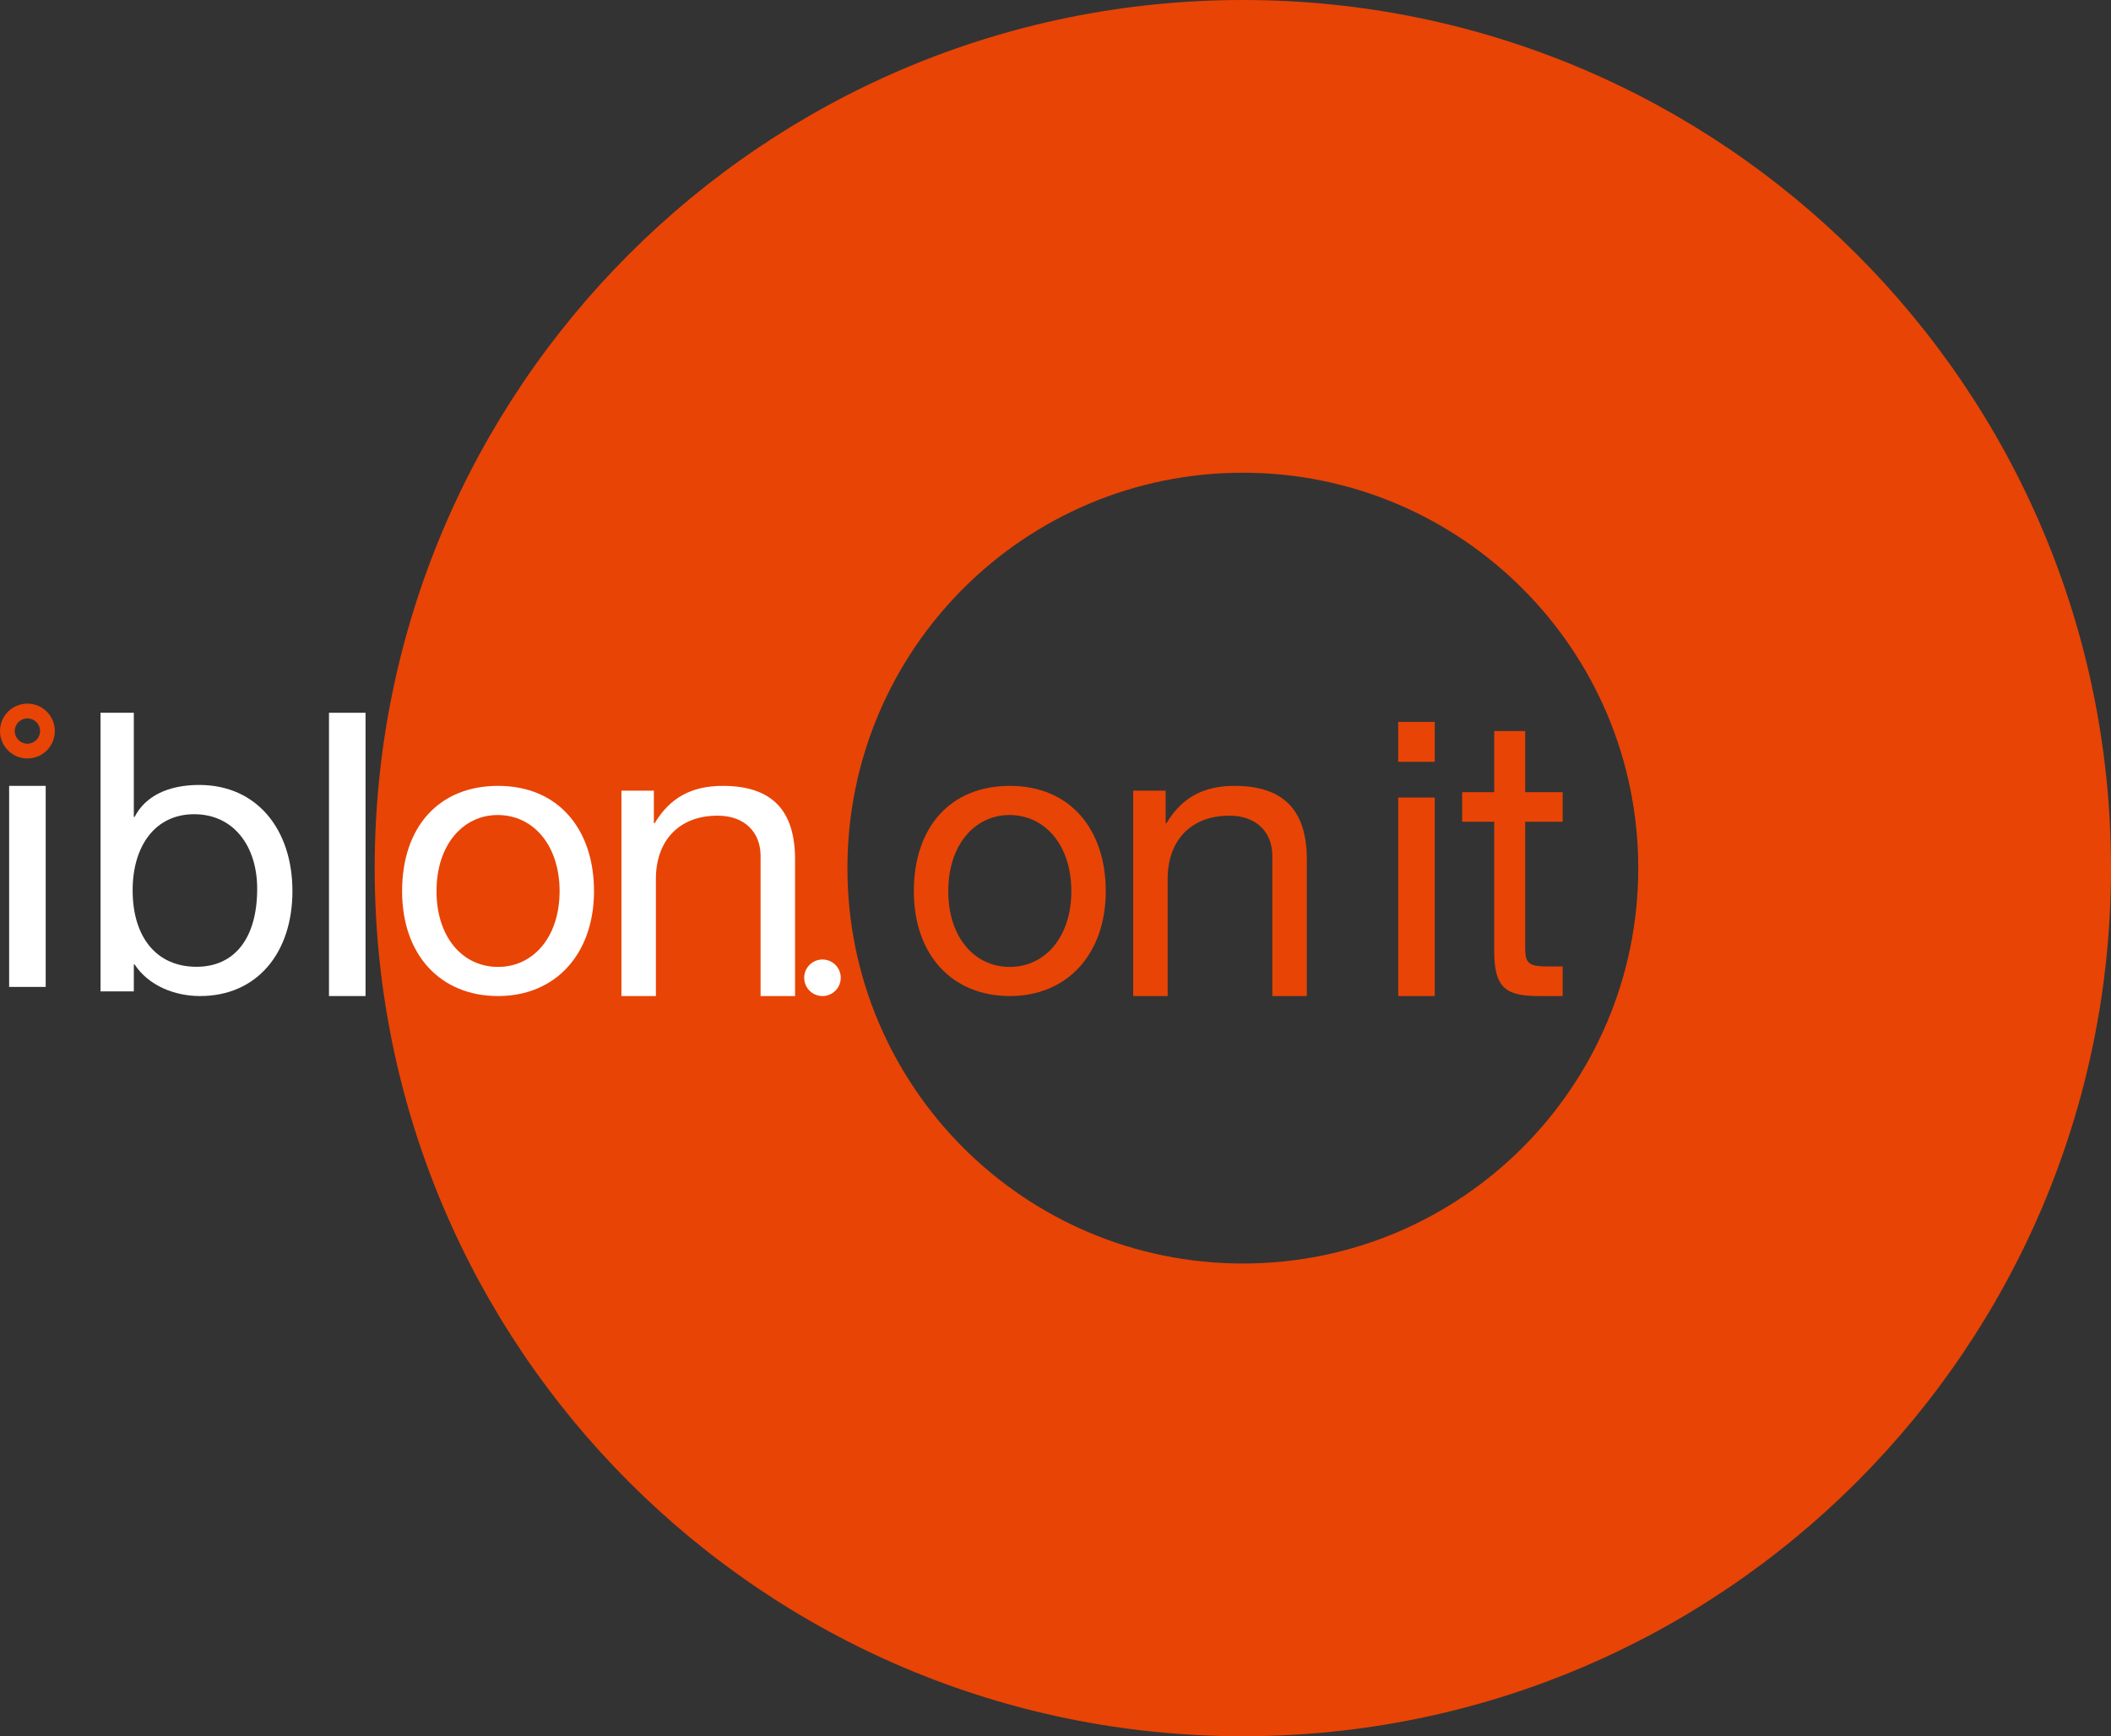 <?xml version="1.0" encoding="UTF-8" standalone="no"?><!DOCTYPE svg PUBLIC "-//W3C//DTD SVG 1.1//EN" "http://www.w3.org/Graphics/SVG/1.1/DTD/svg11.dtd"><svg width="100%" height="100%" viewBox="0 0 231 190" version="1.1" xmlns="http://www.w3.org/2000/svg" xmlns:xlink="http://www.w3.org/1999/xlink" xml:space="preserve" xmlns:serif="http://www.serif.com/" style="fill-rule:evenodd;clip-rule:evenodd;stroke-linejoin:round;stroke-miterlimit:2;"><rect x="0" y="0" width="231" height="190" fill="#333333" stroke="none"/><g id="iblon"><g id="Group-16"><path id="Fill-2" d="M136,138.269c-23.897,0 -43.269,-19.372 -43.269,-43.269c-0,-23.897 19.372,-43.269 43.269,-43.269c23.897,-0 43.269,19.372 43.269,43.269c0,23.897 -19.372,43.269 -43.269,43.269m-0,-138.269c-52.467,0 -95,42.533 -95,95c0,52.467 42.533,95 95,95c52.467,0 95,-42.533 95,-95c0,-52.467 -42.533,-95 -95,-95" style="fill:#e84406;"/><path id="Fill-4" d="M1,108l4,0l0,-22l-4,0l0,22Z" style="fill:#fff;"/><path id="Fill-6" d="M21.5,105.797c4.2,0 6.643,-3.159 6.643,-8.539c-0,-4.655 -2.571,-8.156 -6.9,-8.156c-4.286,-0 -6.729,3.501 -6.729,8.326c0,5.082 2.572,8.369 6.986,8.369Zm-6.857,-27.797l-0,11.401l0.086,-0c1.157,-2.263 3.643,-3.502 7.071,-3.502c6.343,0 10.2,4.911 10.2,11.615c-0,6.746 -3.857,11.486 -10.114,11.486c-2.743,0 -5.615,-1.11 -7.157,-3.459l-0.086,0l-0,2.947l-3.643,-0l-0,-30.488l3.643,0Z" style="fill:#fff;"/><path id="Fill-7" d="M36,109l4,0l0,-31l-4,0l0,31Z" style="fill:#fff;"/><path id="Fill-8" d="M54.5,105.811c3.89,0 6.735,-3.316 6.735,-8.29c0,-4.974 -2.845,-8.332 -6.777,-8.332c-3.765,-0 -6.693,3.231 -6.693,8.332c-0,4.974 2.803,8.29 6.735,8.29m10.5,-8.29c0,6.803 -4.142,11.479 -10.5,11.479c-6.275,0 -10.5,-4.464 -10.5,-11.479c0,-7.015 4.016,-11.521 10.5,-11.521c6.651,0 10.5,4.804 10.5,11.521" style="fill:#fff;"/><path id="Fill-9" d="M87,94.043l0,14.957l-3.773,0l-0,-15.348c-0,-2.478 -1.643,-4.391 -4.706,-4.391c-4.306,-0 -6.748,2.826 -6.748,6.913l0,12.826l-3.773,0l0,-22.478l3.551,-0l0,3.565l0.089,-0c1.687,-2.826 4.084,-4.087 7.458,-4.087c5.549,0 7.902,2.87 7.902,8.043" style="fill:#fff;"/><path id="Fill-10" d="M110.5,105.811c3.89,0 6.735,-3.316 6.735,-8.29c0,-4.974 -2.845,-8.332 -6.777,-8.332c-3.765,-0 -6.693,3.231 -6.693,8.332c-0,4.974 2.803,8.29 6.735,8.29m10.5,-8.29c0,6.803 -4.142,11.479 -10.5,11.479c-6.275,0 -10.5,-4.464 -10.5,-11.479c0,-7.015 4.016,-11.521 10.5,-11.521c6.651,0 10.5,4.804 10.5,11.521" style="fill:#e84406;"/><path id="Fill-11" d="M143,94.043l0,14.957l-3.773,0l-0,-15.348c-0,-2.478 -1.643,-4.391 -4.706,-4.391c-4.306,-0 -6.748,2.826 -6.748,6.913l0,12.826l-3.773,0l-0,-22.478l3.551,-0l0,3.565l0.089,-0c1.687,-2.826 4.084,-4.087 7.458,-4.087c5.549,0 7.902,2.87 7.902,8.043" style="fill:#e84406;"/><path id="Fill-12" d="M1.615,80c-0,-0.765 0.62,-1.385 1.385,-1.385c0.765,-0 1.385,0.62 1.385,1.385c-0,0.765 -0.62,1.385 -1.385,1.385c-0.765,0 -1.385,-0.62 -1.385,-1.385m-1.615,0c0,1.657 1.343,3 3,3c1.657,0 3,-1.343 3,-3c0,-1.657 -1.343,-3 -3,-3c-1.657,0 -3,1.343 -3,3" style="fill:#e84406;"/><path id="Fill-13" d="M88,107c0,-1.105 0.895,-2 2,-2c1.105,0 2,0.895 2,2c0,1.105 -0.895,2 -2,2c-1.105,0 -2,-0.895 -2,-2" style="fill:#fff;"/><path id="Fill-14" d="M153,109l4,0l0,-21.723l-4,0l0,21.723Zm0,-25.63l4,-0l0,-4.37l-4,0l0,4.37Z" style="fill:#e84406;"/><path id="Fill-15" d="M166.895,86.689l4.105,0l0,3.237l-4.105,-0l0,13.852c0,1.683 0.438,1.986 2.551,1.986l1.554,-0l0,3.236l-2.591,-0c-3.507,-0 -4.902,-0.777 -4.902,-4.876l0,-14.198l-3.507,-0l0,-3.237l3.507,0l0,-6.689l3.388,-0l0,6.689Z" style="fill:#e84406;"/></g></g></svg>